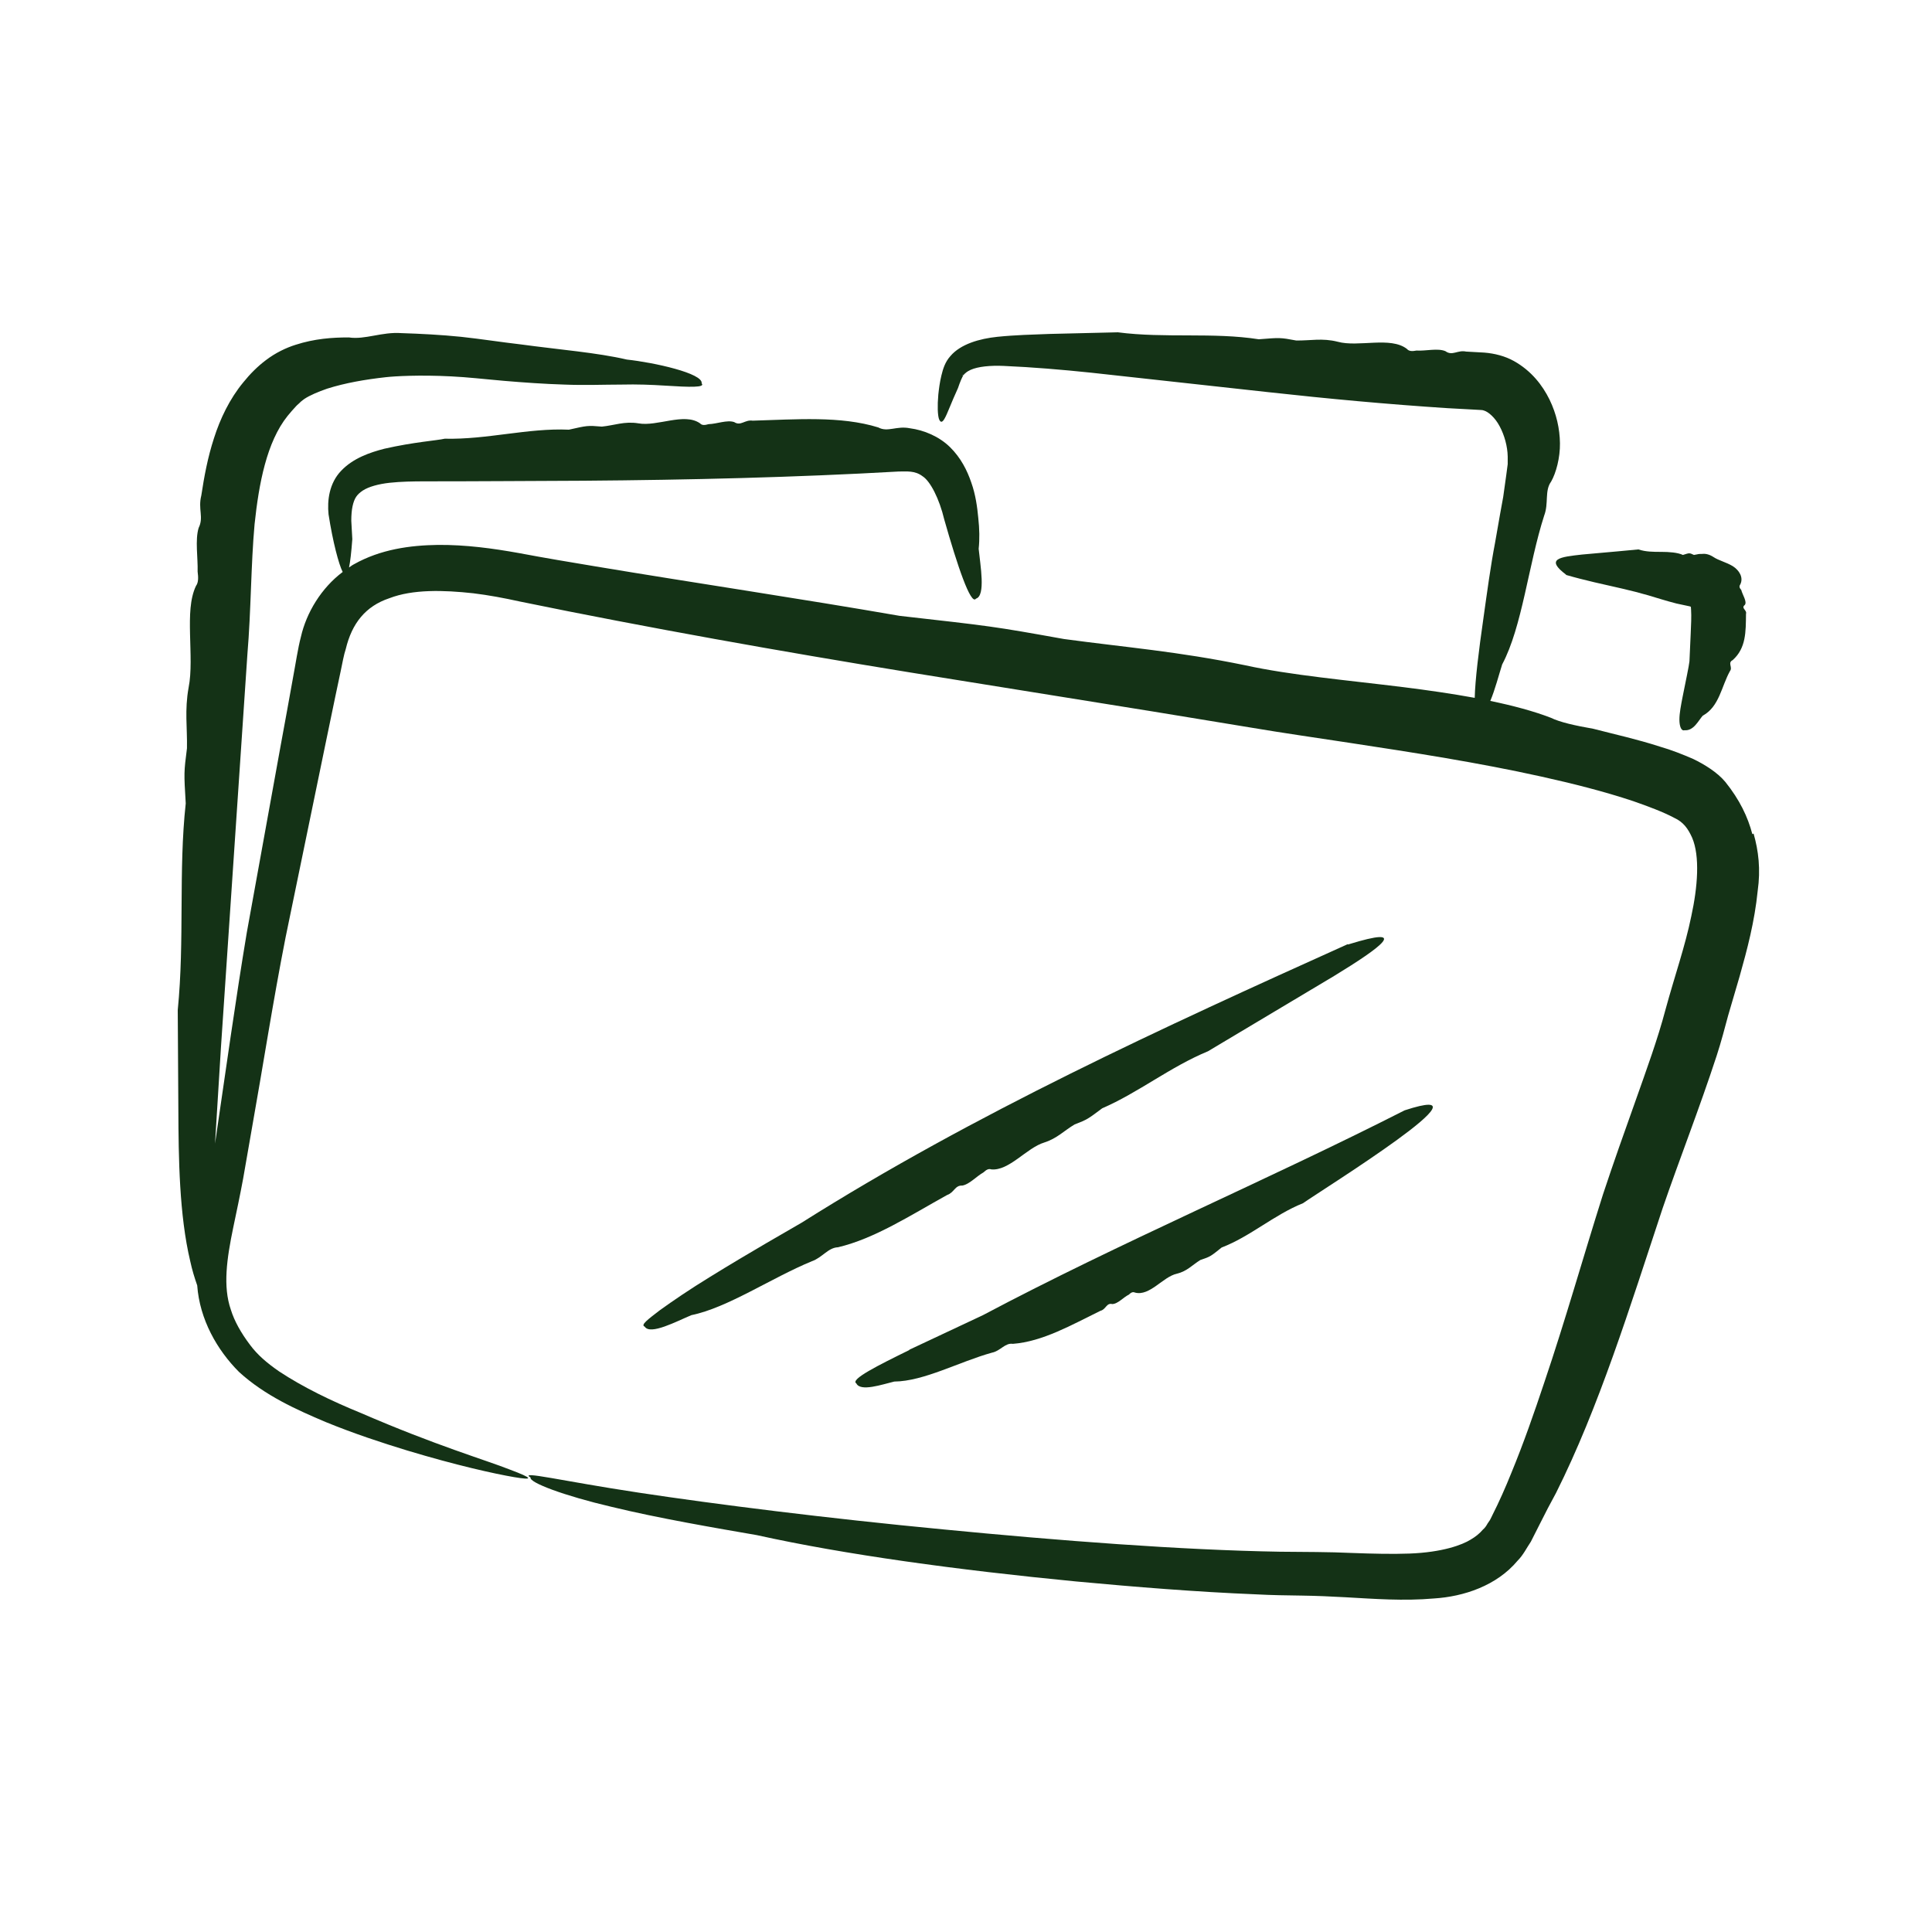 <svg width="250" height="250" viewBox="0 0 250 250" fill="none" xmlns="http://www.w3.org/2000/svg">
<path d="M226.754 107.942C226.171 105.714 225.11 103.485 223.254 101.177C222.22 99.93 220.523 98.896 219.091 98.206C217.739 97.622 216.281 97.039 214.796 96.614C211.853 95.659 208.831 94.996 206.18 94.306C203.767 93.882 201.858 93.457 200.665 92.874C198.464 92.025 195.786 91.309 192.844 90.698C193.453 89.266 193.957 87.303 194.381 85.976C196.979 81.095 197.775 73.057 199.816 66.717C200.426 65.125 199.843 63.507 200.718 62.313C201.354 61.199 201.884 59.236 201.858 57.352C201.831 55.468 201.407 53.558 200.506 51.701C199.604 49.871 198.173 47.987 195.892 46.714C194.752 46.077 193.4 45.733 192.075 45.626L189.715 45.494C188.601 45.255 187.939 46.104 187.037 45.441C186.03 45.016 184.492 45.441 183.299 45.361C182.742 45.467 182.318 45.467 182.053 45.149C179.932 43.504 175.769 44.963 173.091 44.22C171.103 43.716 169.565 44.088 167.735 44.061C165.614 43.663 165.615 43.69 162.884 43.902C156.971 42.974 150.794 43.796 144.643 43C143.423 43.026 140.029 43.106 135.787 43.212C133.666 43.292 131.386 43.345 129.053 43.584C126.773 43.822 124.307 44.512 122.981 46.077C122.292 46.847 122.027 47.722 121.815 48.598C121.602 49.473 121.497 50.322 121.417 51.065C121.284 52.55 121.337 53.691 121.496 54.195C121.682 54.699 121.921 54.726 122.239 54.142C122.584 53.558 123.061 52.179 123.962 50.216C124.095 49.844 124.227 49.447 124.36 49.155C124.439 48.995 124.492 48.863 124.546 48.757L124.625 48.624V48.598C124.625 48.598 124.625 48.598 124.492 48.491C124.837 48.651 124.678 48.412 124.811 48.385C124.89 48.332 124.943 48.253 125.023 48.2C125.182 48.067 125.394 47.961 125.606 47.855C126.561 47.43 128.151 47.271 129.901 47.351C133.56 47.51 137.404 47.828 141.196 48.226C148.832 49.075 156.467 49.898 164.13 50.746C171.819 51.595 179.534 52.312 187.302 52.816L190.219 52.975L191.65 53.054C191.783 53.054 191.916 53.081 192.048 53.134C192.578 53.293 193.453 54.009 194.063 55.177C194.673 56.317 195.071 57.75 195.097 59.076C195.097 59.421 195.097 59.74 195.097 60.058L194.911 61.464L194.514 64.302C194.355 65.125 193.957 67.38 193.453 70.271C192.896 73.163 192.419 76.691 191.942 80.087C191.359 84.146 190.882 87.993 190.828 90.301C187.912 89.77 184.81 89.319 181.628 88.921C174.364 88.019 167.02 87.382 161.107 86.082C152.331 84.279 145.677 83.775 137.67 82.687C128.363 81.016 128.337 81.042 116.406 79.689C103.414 77.434 90.29 75.498 77.087 73.296C73.746 72.739 70.538 72.208 67.171 71.571C63.777 70.961 60.278 70.484 56.672 70.51C53.093 70.563 49.248 71.067 45.775 73.03C45.563 73.136 45.377 73.296 45.165 73.428C45.324 72.686 45.457 71.518 45.589 69.767L45.457 67.38C45.457 66.663 45.51 66.027 45.616 65.523C45.854 64.435 46.199 63.984 46.941 63.48C47.71 62.976 48.983 62.631 50.415 62.472C51.873 62.313 53.411 62.286 55.16 62.286C61.948 62.286 68.735 62.233 75.549 62.207C89.15 62.101 102.778 61.782 116.3 61.013C117.36 61.013 118.394 60.88 119.375 61.623C120.383 62.26 121.549 64.541 122.186 67.221C123.856 73.11 125.632 78.416 126.295 77.461C127.568 77.089 126.852 73.163 126.64 71.014C126.773 69.767 126.746 68.441 126.587 67.008C126.455 65.602 126.242 64.011 125.686 62.446C125.155 60.88 124.333 59.236 122.928 57.856C121.523 56.477 119.561 55.654 117.732 55.416C116.008 55.071 114.868 55.972 113.649 55.309C108.77 53.797 103.017 54.275 97.396 54.434C96.388 54.275 95.858 55.177 95.01 54.62C94.082 54.301 92.756 54.858 91.696 54.885C91.218 55.017 90.847 55.071 90.582 54.779C88.541 53.346 85.041 55.23 82.602 54.779C80.799 54.487 79.5 55.044 77.882 55.203C76 55.044 75.973 55.071 73.614 55.601C68.338 55.362 63.008 56.901 57.547 56.768C56.513 57.007 53.57 57.193 49.725 58.068C47.869 58.546 45.695 59.289 44.157 60.907C42.593 62.525 42.328 64.78 42.514 66.557C43.07 70.139 43.839 73.03 44.343 74.012C41.586 76.081 39.65 79.265 38.934 82.422C38.537 83.934 38.298 85.658 37.847 88.072C37.423 90.46 36.893 93.351 36.283 96.667C35.09 103.3 33.579 111.576 31.935 120.676C30.503 129.245 29.204 138.609 27.825 147.974C28.091 143.809 28.329 139.644 28.594 135.479C29.363 124.204 30.105 112.929 30.874 101.602L32.014 84.65C32.492 78.973 32.465 73.084 32.942 67.831C33.499 62.578 34.507 57.193 37.211 53.824C37.556 53.399 37.927 52.975 38.298 52.577C38.484 52.365 38.722 52.206 38.908 51.993C39.12 51.807 39.226 51.754 39.385 51.622C40.101 51.144 41.188 50.693 42.328 50.295C44.661 49.553 47.286 49.102 49.911 48.81C51.077 48.677 54.285 48.492 58.395 48.704C59.429 48.757 60.49 48.836 61.603 48.943C62.796 49.049 64.016 49.181 65.289 49.287C67.807 49.499 70.432 49.685 73.03 49.765C75.602 49.871 78.253 49.765 80.374 49.765C82.496 49.712 84.351 49.791 86.022 49.898C89.309 50.11 91.298 50.163 90.794 49.606C91.006 48.306 84.59 46.9 81.117 46.528C77.246 45.626 72.447 45.255 67.383 44.565C64.838 44.273 62.346 43.875 59.668 43.584C57.043 43.318 54.418 43.186 51.952 43.106C49.407 42.92 47.233 43.982 45.139 43.663C42.991 43.663 40.711 43.822 38.245 44.618C37.052 44.99 35.647 45.653 34.401 46.608C33.34 47.404 32.359 48.385 31.484 49.473C29.708 51.622 28.488 54.195 27.693 56.689C26.871 59.209 26.42 61.676 26.049 64.117C25.598 65.894 26.394 66.929 25.704 68.308C25.227 69.874 25.625 72.208 25.572 73.959C25.678 74.755 25.678 75.391 25.36 75.816C24.564 77.487 24.538 79.689 24.591 82.077C24.644 84.491 24.803 86.984 24.405 88.974C23.875 91.919 24.246 94.147 24.193 96.827C23.795 99.957 23.795 99.957 24.034 103.963C23.079 112.691 23.901 121.684 23 130.704C23 132.455 23.053 137.442 23.079 143.623C23.106 149.751 23.186 157.206 24.617 163.201C24.856 164.315 25.174 165.35 25.519 166.332C25.837 170.735 28.09 174.688 30.927 177.527C34.295 180.604 38.377 182.408 42.116 184C45.881 185.538 49.46 186.706 52.668 187.687C59.084 189.624 64.016 190.711 66.508 191.136C69 191.56 69.08 191.322 65.951 190.154C62.876 188.934 56.407 187.051 46.676 182.832C42.911 181.294 39.226 179.516 36.097 177.447C34.533 176.359 33.313 175.325 32.333 173.998C31.219 172.513 30.344 171.001 29.867 169.462C28.833 166.464 29.337 162.909 30.185 158.824C30.609 156.808 31.06 154.686 31.458 152.537L32.545 146.302C34.029 137.999 35.302 129.696 36.946 121.339C38.669 112.983 40.393 104.626 42.116 96.269L43.415 90.009L44.078 86.878C44.29 85.87 44.502 84.677 44.741 83.987C45.536 80.671 47.286 78.442 50.388 77.408C53.41 76.24 57.388 76.347 61.258 76.771C63.221 77.01 65.209 77.381 67.251 77.832L73.561 79.106C90.317 82.422 107.179 85.34 124.015 88.019L149.256 92.078L161.85 94.147C166.092 94.864 170.387 95.474 174.549 96.11C182.928 97.384 191.306 98.684 199.445 100.488C203.502 101.39 207.532 102.398 211.35 103.671C213.179 104.308 215.247 105.077 216.626 105.82C217.845 106.377 218.429 107.226 218.959 108.393C219.993 110.807 219.675 114.786 218.853 118.554C218.058 122.453 216.705 126.273 215.512 130.651C214.505 134.471 213.046 138.45 211.641 142.429C210.21 146.435 208.778 150.468 207.426 154.553C204.801 162.856 202.547 170.868 199.843 178.853C198.517 182.832 197.139 186.785 195.574 190.579C194.805 192.489 193.984 194.346 193.109 196.07C193.003 196.282 192.896 196.521 192.79 196.707L192.499 197.131C192.34 197.423 192.154 197.715 191.889 197.927C191.465 198.431 190.935 198.856 190.298 199.227C189.238 199.89 186.692 200.872 182.371 201.031C180.223 201.111 177.731 201.058 174.894 200.951C172.137 200.819 168.69 200.819 165.641 200.792C152.862 200.58 137.033 199.36 122.027 197.901C106.994 196.468 92.677 194.664 82.681 193.152C72.659 191.64 67.118 190.26 68.656 191.189C68.417 191.826 73.004 193.55 79.128 194.983C85.226 196.468 92.73 197.742 97.926 198.643C109.3 201.164 123.883 203.153 139.234 204.639C146.923 205.355 154.77 205.992 162.592 206.31C164.527 206.416 166.516 206.443 168.451 206.469C170.334 206.496 172.19 206.576 174.072 206.682C177.837 206.894 181.655 207.186 185.552 206.841C189.397 206.602 193.665 205.196 196.37 201.96C197.112 201.217 197.536 200.315 198.093 199.492C198.464 198.75 198.835 198.007 199.207 197.291C199.922 195.858 200.638 194.479 201.354 193.179C206.895 182.116 210.899 169.17 215.141 156.357C217.342 149.937 219.887 143.49 222.141 136.593C222.697 134.895 223.228 132.879 223.625 131.393L225.11 126.326C226.091 122.851 227.046 119.243 227.443 115.291C227.841 112.478 227.549 110.091 226.913 107.863L226.754 107.942Z" fill="#143216"/>
<path d="M174.364 122.188C150.476 132.958 126.057 144.127 103.733 158.214C102.46 158.957 96.866 162.14 91.855 165.244C89.336 166.782 87.003 168.374 85.386 169.541C83.795 170.762 82.867 171.451 83.424 171.664C84.14 172.804 87.56 170.974 89.469 170.178C94.162 169.223 99.835 165.35 105.059 163.201C106.411 162.724 107.153 161.45 108.426 161.397C113.171 160.283 117.811 157.259 122.557 154.632C123.485 154.314 123.565 153.359 124.519 153.412C125.447 153.253 126.349 152.218 127.25 151.714C127.595 151.396 127.913 151.184 128.258 151.316C130.564 151.555 132.844 148.531 135.124 147.841C136.795 147.31 137.696 146.302 139.048 145.507C140.745 144.843 140.745 144.817 142.628 143.411C147.294 141.395 151.43 138.052 156.308 136.036C158.058 135.001 165.774 130.385 172.614 126.3C178.792 122.533 182.583 119.694 174.444 122.214L174.364 122.188Z" fill="#143216"/>
<path d="M117.678 174.688C113.622 176.678 109.963 178.508 110.811 179.012C111.342 180.126 114.152 179.145 115.716 178.773C119.534 178.747 124.148 176.2 128.363 175.033C129.45 174.821 130.06 173.733 131.068 173.892C134.912 173.6 138.65 171.452 142.389 169.621C143.131 169.435 143.158 168.56 143.926 168.746C144.669 168.719 145.358 167.87 146.074 167.525C146.339 167.26 146.578 167.127 146.869 167.26C148.778 167.764 150.475 165.217 152.278 164.819C153.604 164.501 154.293 163.679 155.327 163.042C156.679 162.591 156.653 162.564 158.085 161.424C161.77 160.018 164.845 157.206 168.61 155.694C171.129 153.916 194.169 139.617 181.761 143.676C163.864 152.775 145.013 160.734 127.197 170.178C126.189 170.656 121.735 172.751 117.652 174.662L117.678 174.688Z" fill="#143216"/>
<path d="M202.6 74.383C205.066 75.1 207.558 75.63 209.891 76.161C211.058 76.426 212.171 76.718 213.285 77.036L214.955 77.54C215.485 77.699 216.307 77.938 216.944 78.097L218.561 78.442C218.8 78.495 218.667 78.469 218.747 78.495C218.747 78.495 218.773 78.522 218.8 78.548C218.8 78.601 218.8 78.442 218.826 78.946C218.879 79.689 218.826 80.962 218.773 82.05C218.72 83.164 218.667 84.332 218.614 85.578C218.561 86.135 218.11 88.258 217.713 90.247C217.527 91.229 217.315 92.264 217.315 93.113C217.315 93.988 217.554 94.625 217.978 94.492C219.171 94.598 219.781 93.219 220.337 92.609C222.485 91.441 222.75 88.815 223.864 86.825C224.235 86.348 223.519 85.764 224.208 85.419C225.958 83.854 225.905 81.732 225.932 79.424C226.091 78.946 225.242 78.707 225.773 78.283C226.117 77.885 225.455 76.93 225.322 76.346C225.11 76.108 225.004 75.895 225.189 75.63C225.64 74.728 225.057 73.8 224.235 73.269C223.36 72.739 222.379 72.526 221.716 72.075C221.186 71.731 220.682 71.624 220.258 71.677C220.046 71.677 219.807 71.677 219.622 71.731C219.489 71.757 219.33 71.784 219.197 71.81C218.588 71.518 218.614 71.545 217.766 71.81C217.103 71.492 215.963 71.412 214.982 71.412C213.948 71.412 212.94 71.412 212.012 71.094C211.217 71.173 208.088 71.465 204.721 71.757C201.884 72.075 199.869 72.288 202.68 74.383H202.6Z" fill="#143216"/>
</svg>
